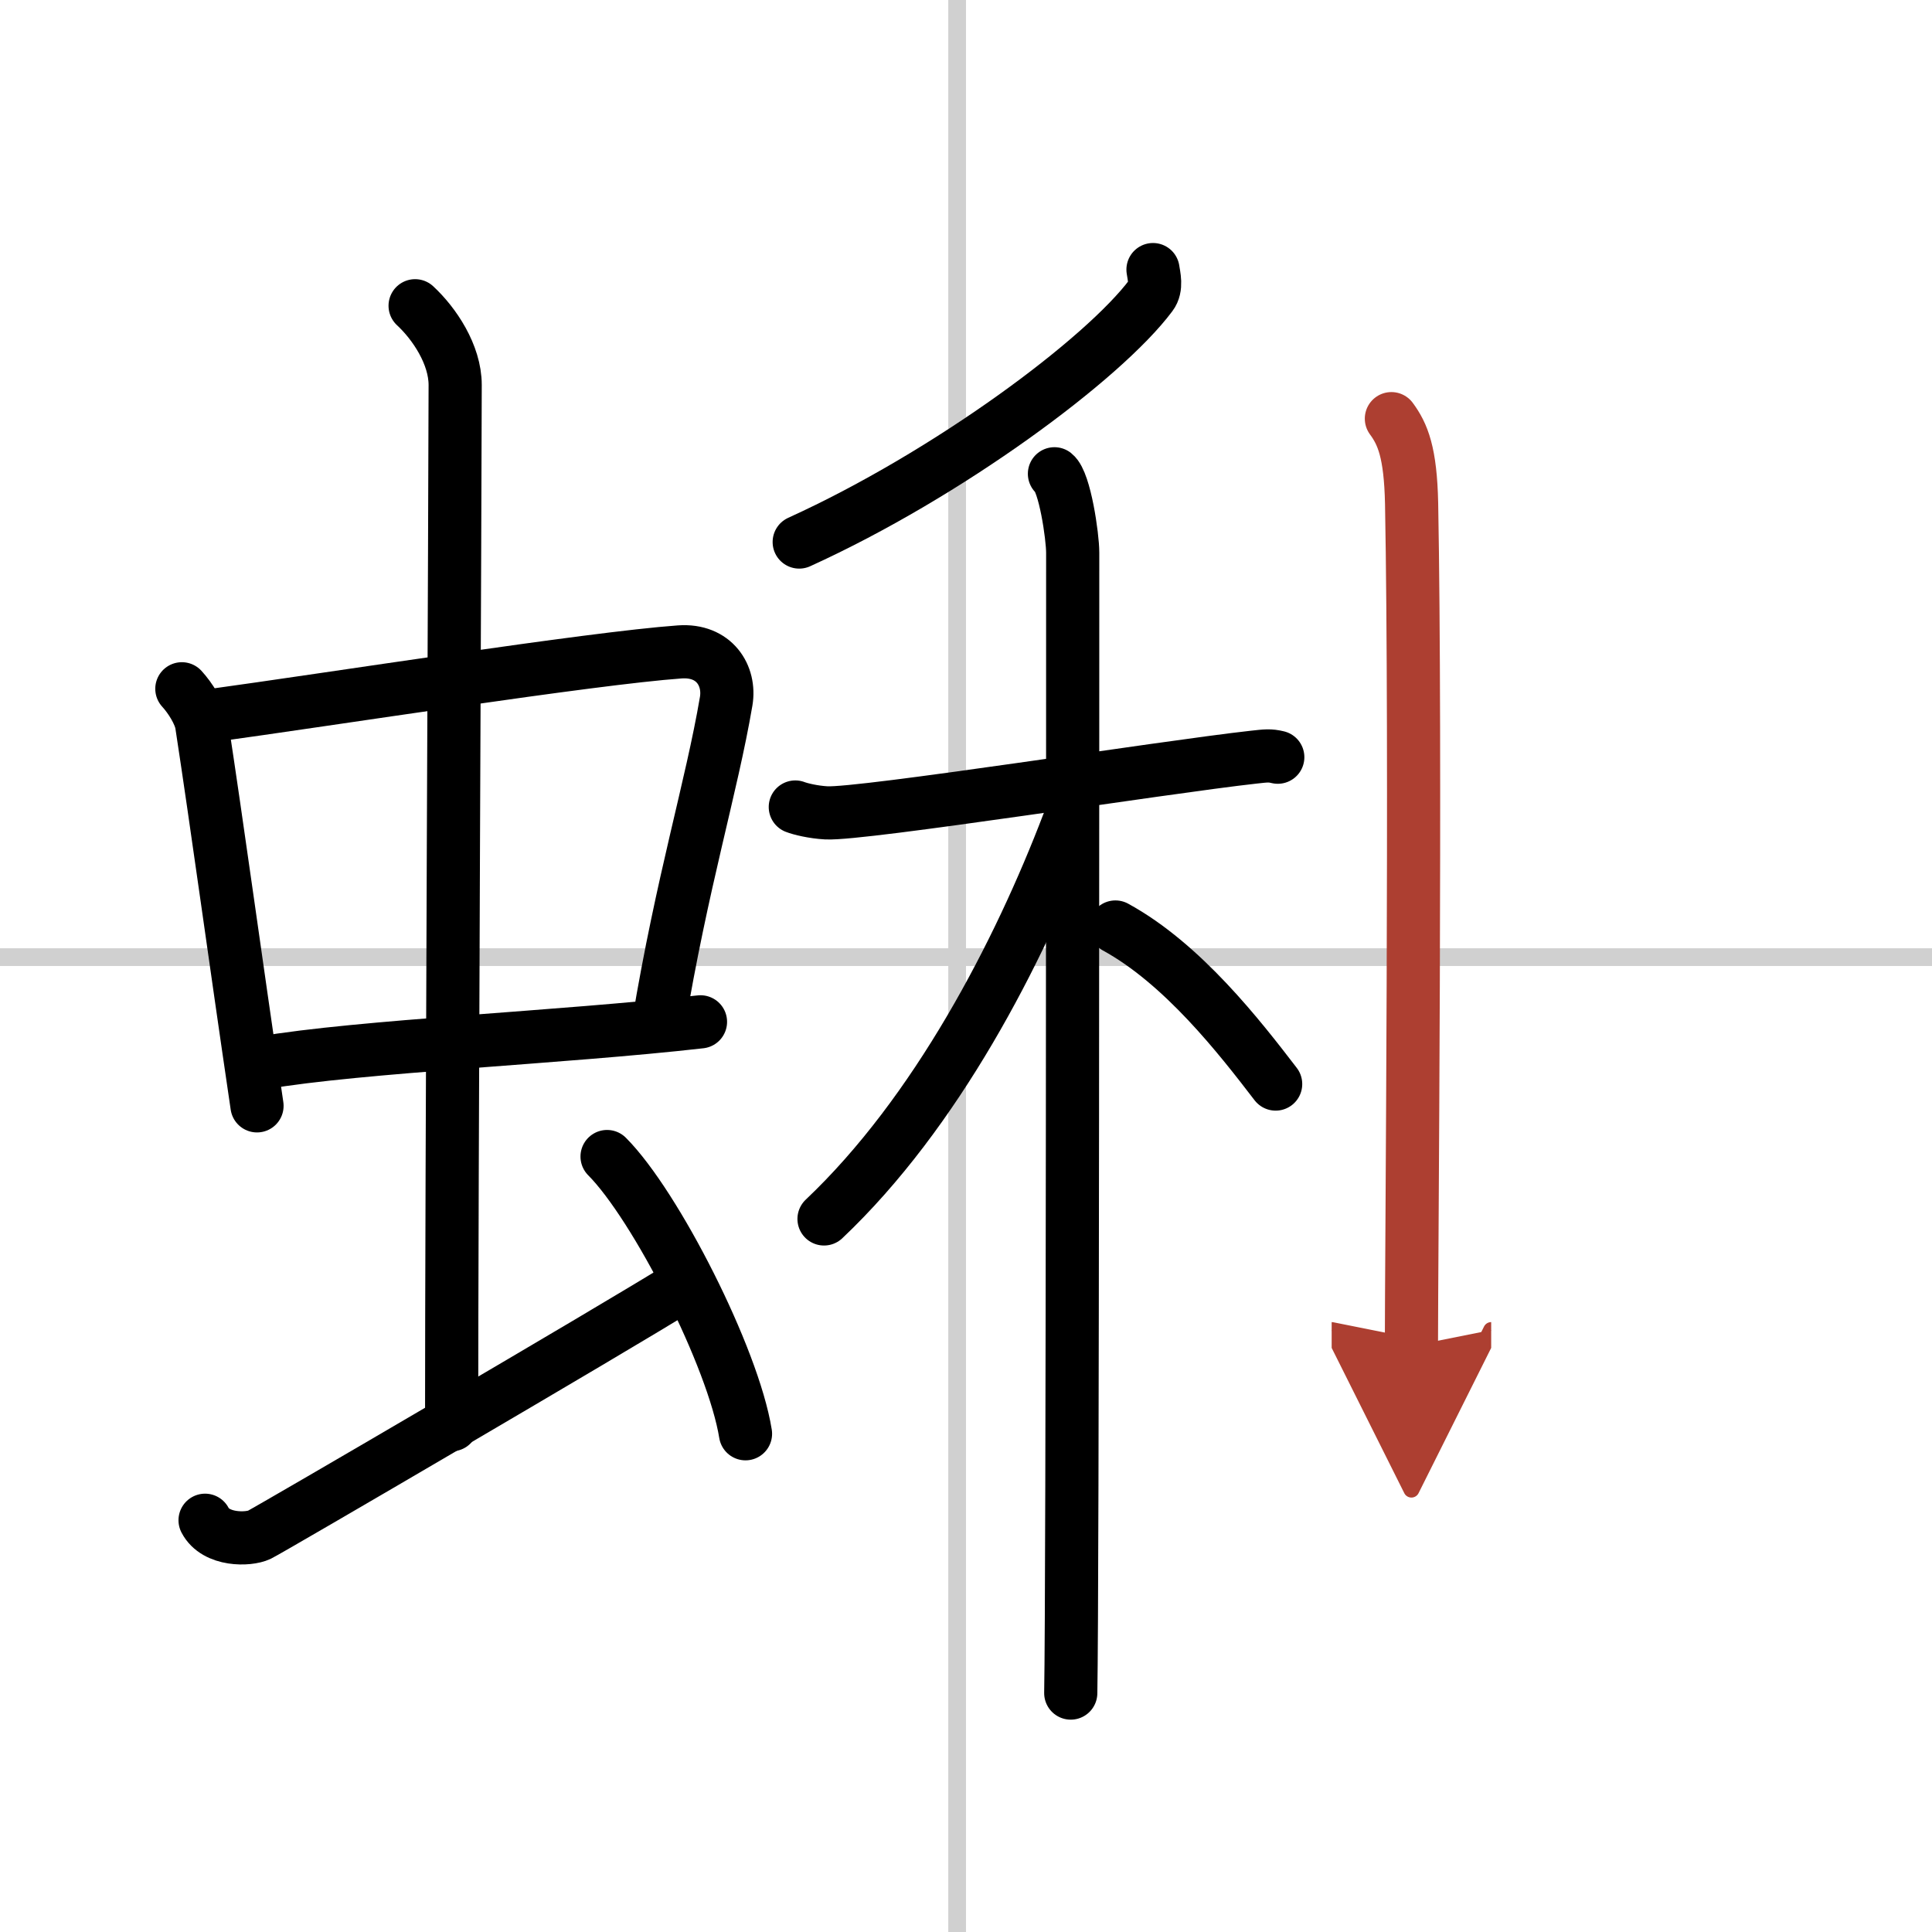 <svg width="400" height="400" viewBox="0 0 109 109" xmlns="http://www.w3.org/2000/svg"><defs><marker id="a" markerWidth="4" orient="auto" refX="1" refY="5" viewBox="0 0 10 10"><polyline points="0 0 10 5 0 10 1 5" fill="#ad3f31" stroke="#ad3f31"/></marker></defs><g fill="none" stroke="#000" stroke-linecap="round" stroke-linejoin="round" stroke-width="3"><rect width="100%" height="100%" fill="#fff" stroke="#fff"/><line x1="54" x2="54" y2="109" stroke="#d0d0d0" stroke-width="1"/><line x2="109" y1="54" y2="54" stroke="#d0d0d0" stroke-width="1"/><path d="m10.26 38.86c0.46 0.5 1.02 1.37 1.12 2.02 0.87 5.68 1.87 13.04 3.12 21.51"/><path d="m11.72 40.4c6.93-0.95 21.61-3.26 26.63-3.62 1.96-0.14 2.86 1.35 2.62 2.78-0.83 4.88-2.48 10.15-3.83 18.27"/><path d="m14.76 59.97c5.58-0.96 16.96-1.43 24.76-2.32"/><path d="m23.42 17.25c1.08 1 2.26 2.75 2.26 4.47 0 4.78-0.2 45.28-0.2 58.66"/><path d="m11.57 85.77c0.6 1.16 2.46 1.11 3.06 0.82s20.04-11.65 23.76-13.97"/><path d="m34.25 65.25c2.75 2.76 7.12 11.35 7.81 15.64"/><path d="m65.05 15.21c0.05 0.36 0.23 1-0.11 1.45-2.68 3.59-11.43 10.09-19.85 13.92"/><path d="m44.87 45.53c0.28 0.11 1.01 0.29 1.75 0.33 2.02 0.11 19.04-2.58 24.09-3.14 0.73-0.08 0.92-0.11 1.38 0"/><path d="m59.49 26.73c0.58 0.46 1.03 3.52 1.03 4.45 0 5.46 0 58.52-0.11 64.34"/><path d="m60.28 46.43c-2.79 7.32-7.46 16.35-13.79 22.34"/><path d="m62.93 52.3c3.79 2.07 7 6.2 9.04 8.86"/><path d="m78.5 23.62c0.64 0.87 1.08 1.9 1.14 4.79 0.26 13.88-0.01 42.8-0.01 47.53" marker-end="url(#a)" stroke="#ad3f31"/></g></svg>
